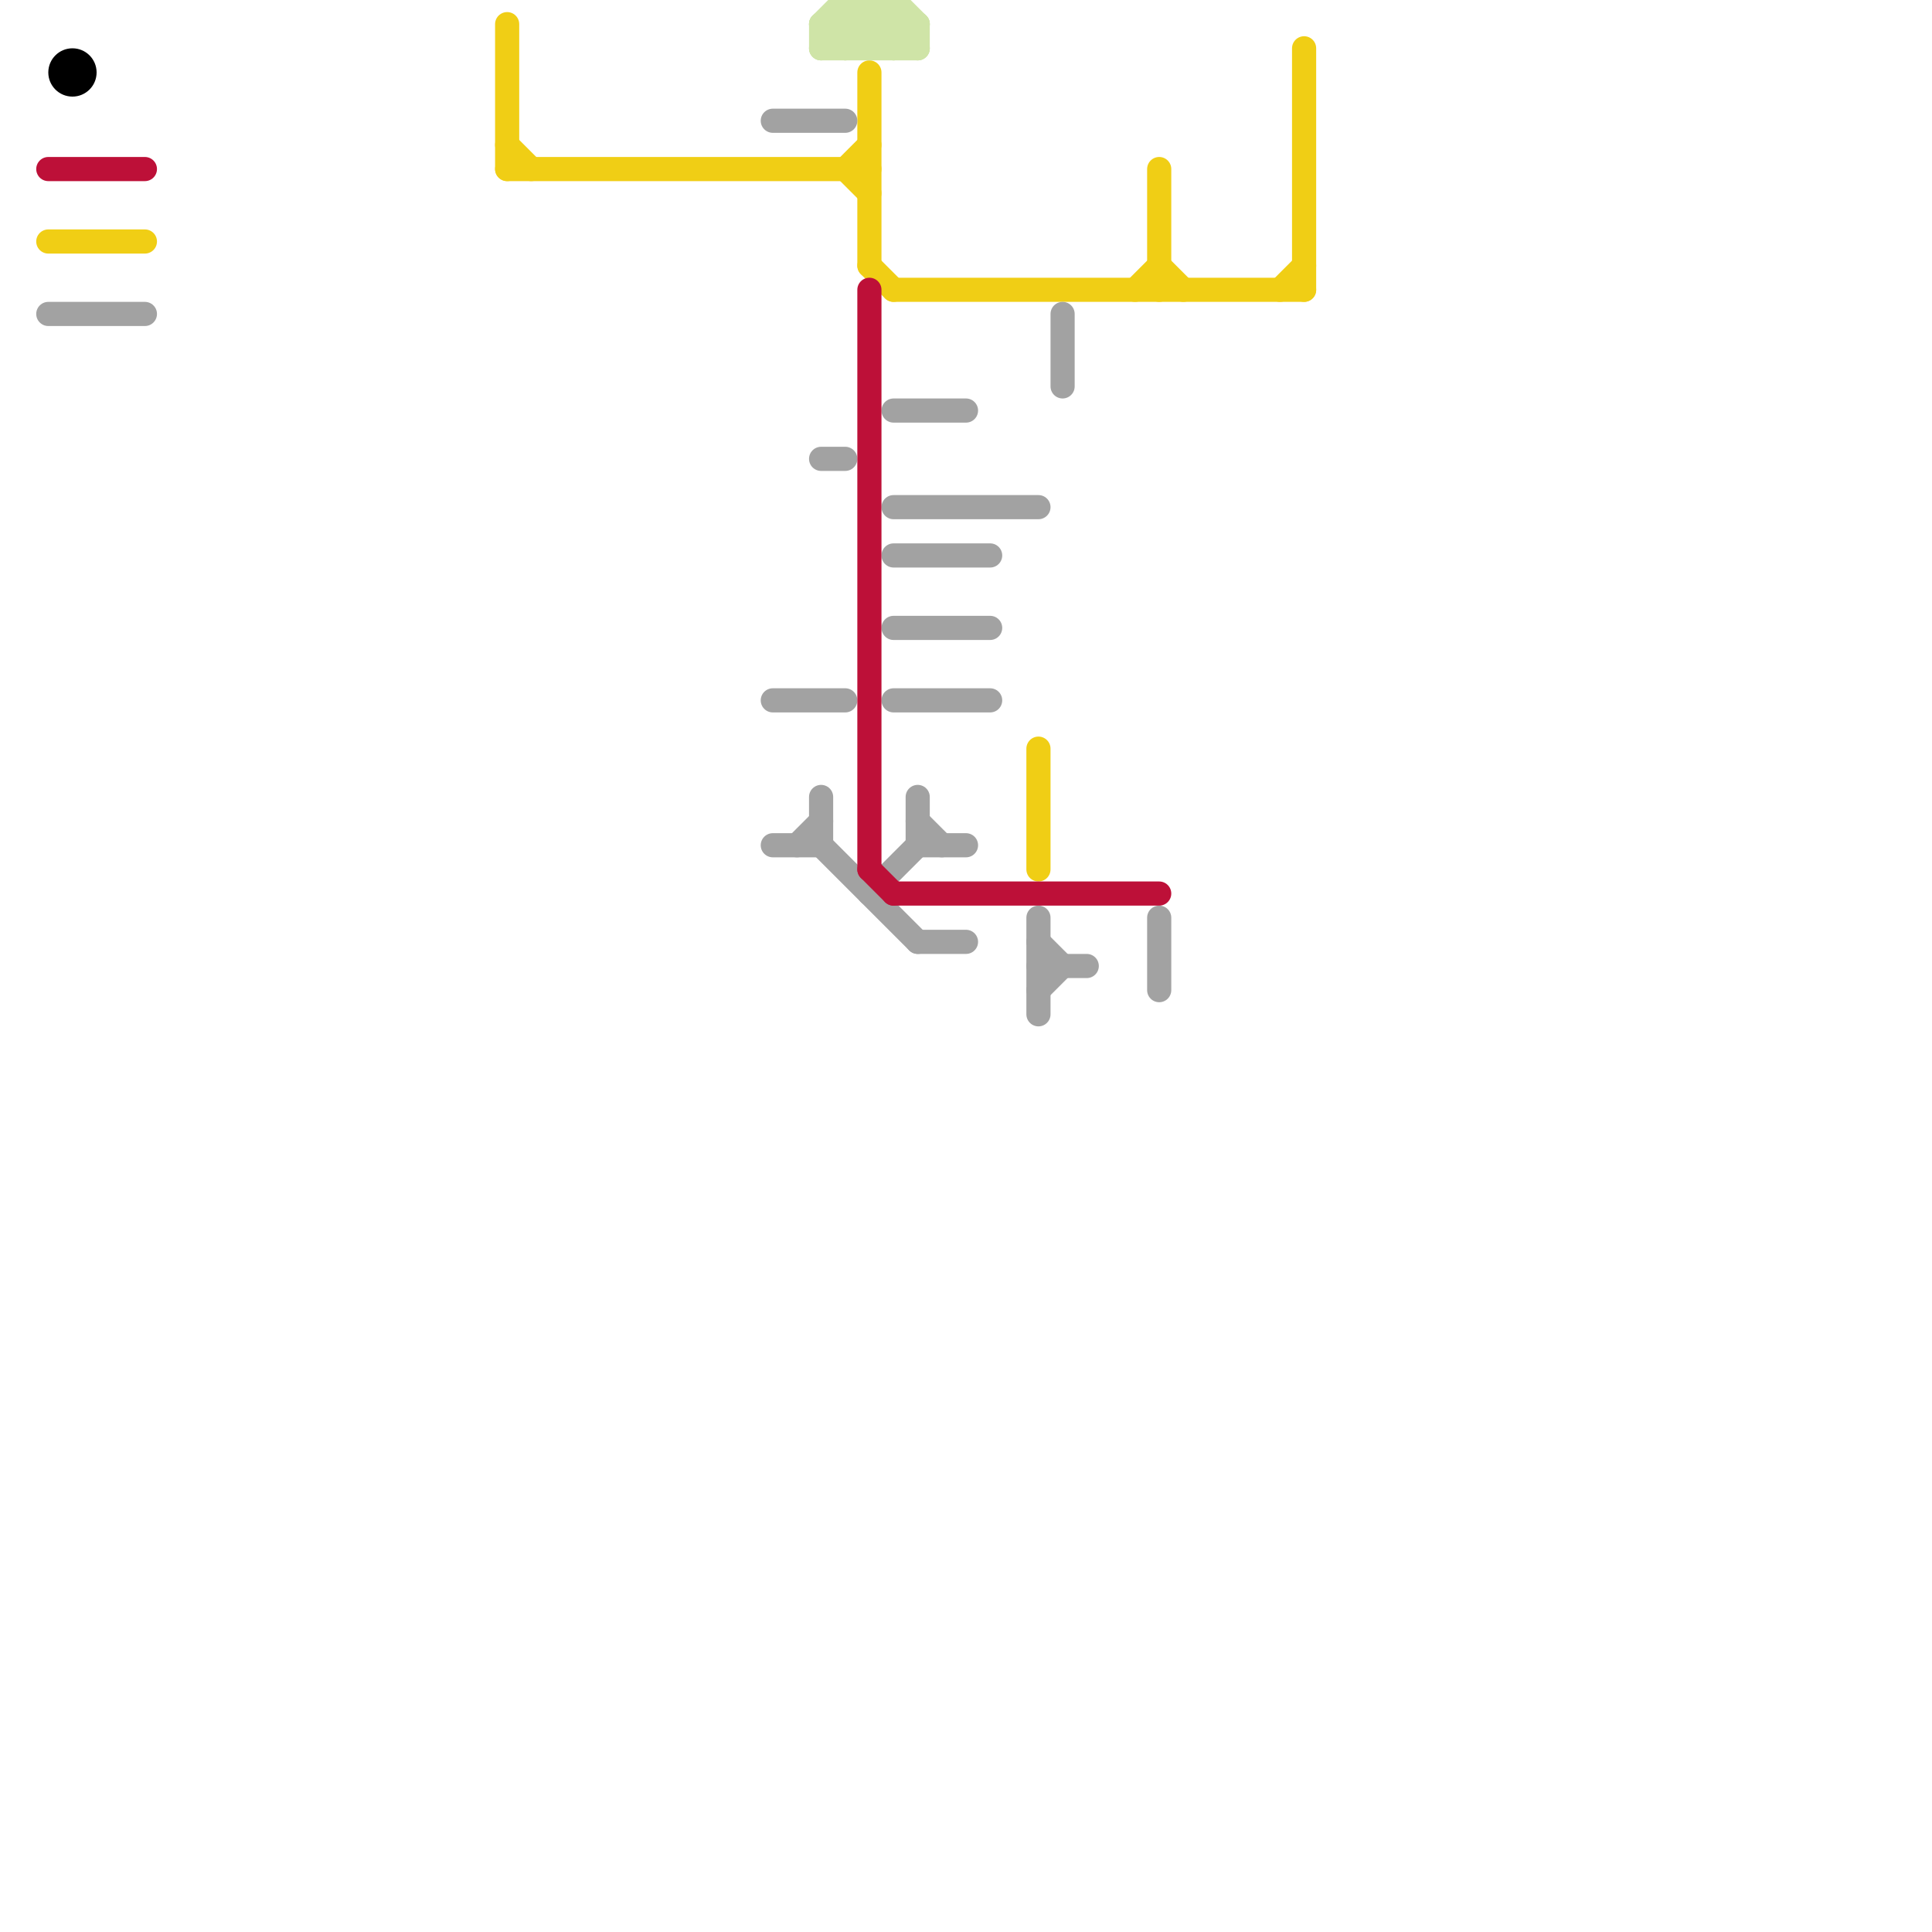 
<svg version="1.1" xmlns="http://www.w3.org/2000/svg" viewBox="0 0 80 80">
<style>text { font: 1px Helvetica; font-weight: 600; white-space: pre; dominant-baseline: central; } line { stroke-width: 1; fill: none; stroke-linecap: round; stroke-linejoin: round; } .c0 { stroke: #f0ce15 } .c1 { stroke: #a2a2a2 } .c2 { stroke: #bd1038 } .c3 { stroke: #000000 } .c4 { stroke: #cfe4a7 }</style><defs><g id="wm-xf"><circle r="1.2" fill="#000"/><circle r="0.9" fill="#fff"/><circle r="0.6" fill="#000"/><circle r="0.3" fill="#fff"/></g><g id="wm"><circle r="0.6" fill="#000"/><circle r="0.3" fill="#fff"/></g></defs><line class="c0" x1="53" y1="12" x2="54" y2="11"/><line class="c0" x1="36" y1="11" x2="37" y2="12"/><line class="c0" x1="2" y1="10" x2="6" y2="10"/><line class="c0" x1="54" y1="2" x2="54" y2="12"/><line class="c0" x1="35" y1="7" x2="36" y2="6"/><line class="c0" x1="36" y1="3" x2="36" y2="11"/><line class="c0" x1="21" y1="1" x2="21" y2="7"/><line class="c0" x1="48" y1="7" x2="48" y2="12"/><line class="c0" x1="47" y1="12" x2="48" y2="11"/><line class="c0" x1="35" y1="7" x2="36" y2="8"/><line class="c0" x1="37" y1="12" x2="54" y2="12"/><line class="c0" x1="21" y1="7" x2="36" y2="7"/><line class="c0" x1="21" y1="6" x2="22" y2="7"/><line class="c0" x1="43" y1="31" x2="43" y2="36"/><line class="c0" x1="48" y1="11" x2="49" y2="12"/><line class="c1" x1="38" y1="34" x2="39" y2="35"/><line class="c1" x1="43" y1="40" x2="45" y2="40"/><line class="c1" x1="37" y1="17" x2="40" y2="17"/><line class="c1" x1="37" y1="21" x2="43" y2="21"/><line class="c1" x1="33" y1="35" x2="34" y2="34"/><line class="c1" x1="48" y1="38" x2="48" y2="41"/><line class="c1" x1="34" y1="19" x2="35" y2="19"/><line class="c1" x1="44" y1="13" x2="44" y2="16"/><line class="c1" x1="38" y1="35" x2="40" y2="35"/><line class="c1" x1="37" y1="23" x2="41" y2="23"/><line class="c1" x1="34" y1="35" x2="38" y2="39"/><line class="c1" x1="43" y1="41" x2="44" y2="40"/><line class="c1" x1="38" y1="39" x2="40" y2="39"/><line class="c1" x1="43" y1="38" x2="43" y2="42"/><line class="c1" x1="37" y1="29" x2="41" y2="29"/><line class="c1" x1="2" y1="13" x2="6" y2="13"/><line class="c1" x1="38" y1="33" x2="38" y2="35"/><line class="c1" x1="32" y1="5" x2="35" y2="5"/><line class="c1" x1="34" y1="33" x2="34" y2="35"/><line class="c1" x1="43" y1="39" x2="44" y2="40"/><line class="c1" x1="36" y1="37" x2="38" y2="35"/><line class="c1" x1="37" y1="26" x2="41" y2="26"/><line class="c1" x1="32" y1="29" x2="35" y2="29"/><line class="c1" x1="32" y1="35" x2="34" y2="35"/><line class="c2" x1="36" y1="12" x2="36" y2="36"/><line class="c2" x1="2" y1="7" x2="6" y2="7"/><line class="c2" x1="36" y1="36" x2="37" y2="37"/><line class="c2" x1="37" y1="37" x2="48" y2="37"/><circle cx="3" cy="3" r="1" fill="#000000" /><line class="c4" x1="34" y1="1" x2="35" y2="2"/><line class="c4" x1="34" y1="1" x2="38" y2="1"/><line class="c4" x1="36" y1="0" x2="36" y2="2"/><line class="c4" x1="38" y1="1" x2="38" y2="2"/><line class="c4" x1="37" y1="2" x2="38" y2="1"/><line class="c4" x1="37" y1="0" x2="37" y2="2"/><line class="c4" x1="36" y1="0" x2="38" y2="2"/><line class="c4" x1="35" y1="0" x2="37" y2="0"/><line class="c4" x1="37" y1="0" x2="38" y2="1"/><line class="c4" x1="34" y1="2" x2="38" y2="2"/><line class="c4" x1="36" y1="2" x2="37" y2="1"/><line class="c4" x1="35" y1="0" x2="37" y2="2"/><line class="c4" x1="35" y1="1" x2="36" y2="2"/><line class="c4" x1="35" y1="0" x2="35" y2="2"/><line class="c4" x1="34" y1="1" x2="35" y2="0"/><line class="c4" x1="35" y1="2" x2="37" y2="0"/><line class="c4" x1="34" y1="1" x2="34" y2="2"/><line class="c4" x1="34" y1="2" x2="36" y2="0"/>
</svg>
